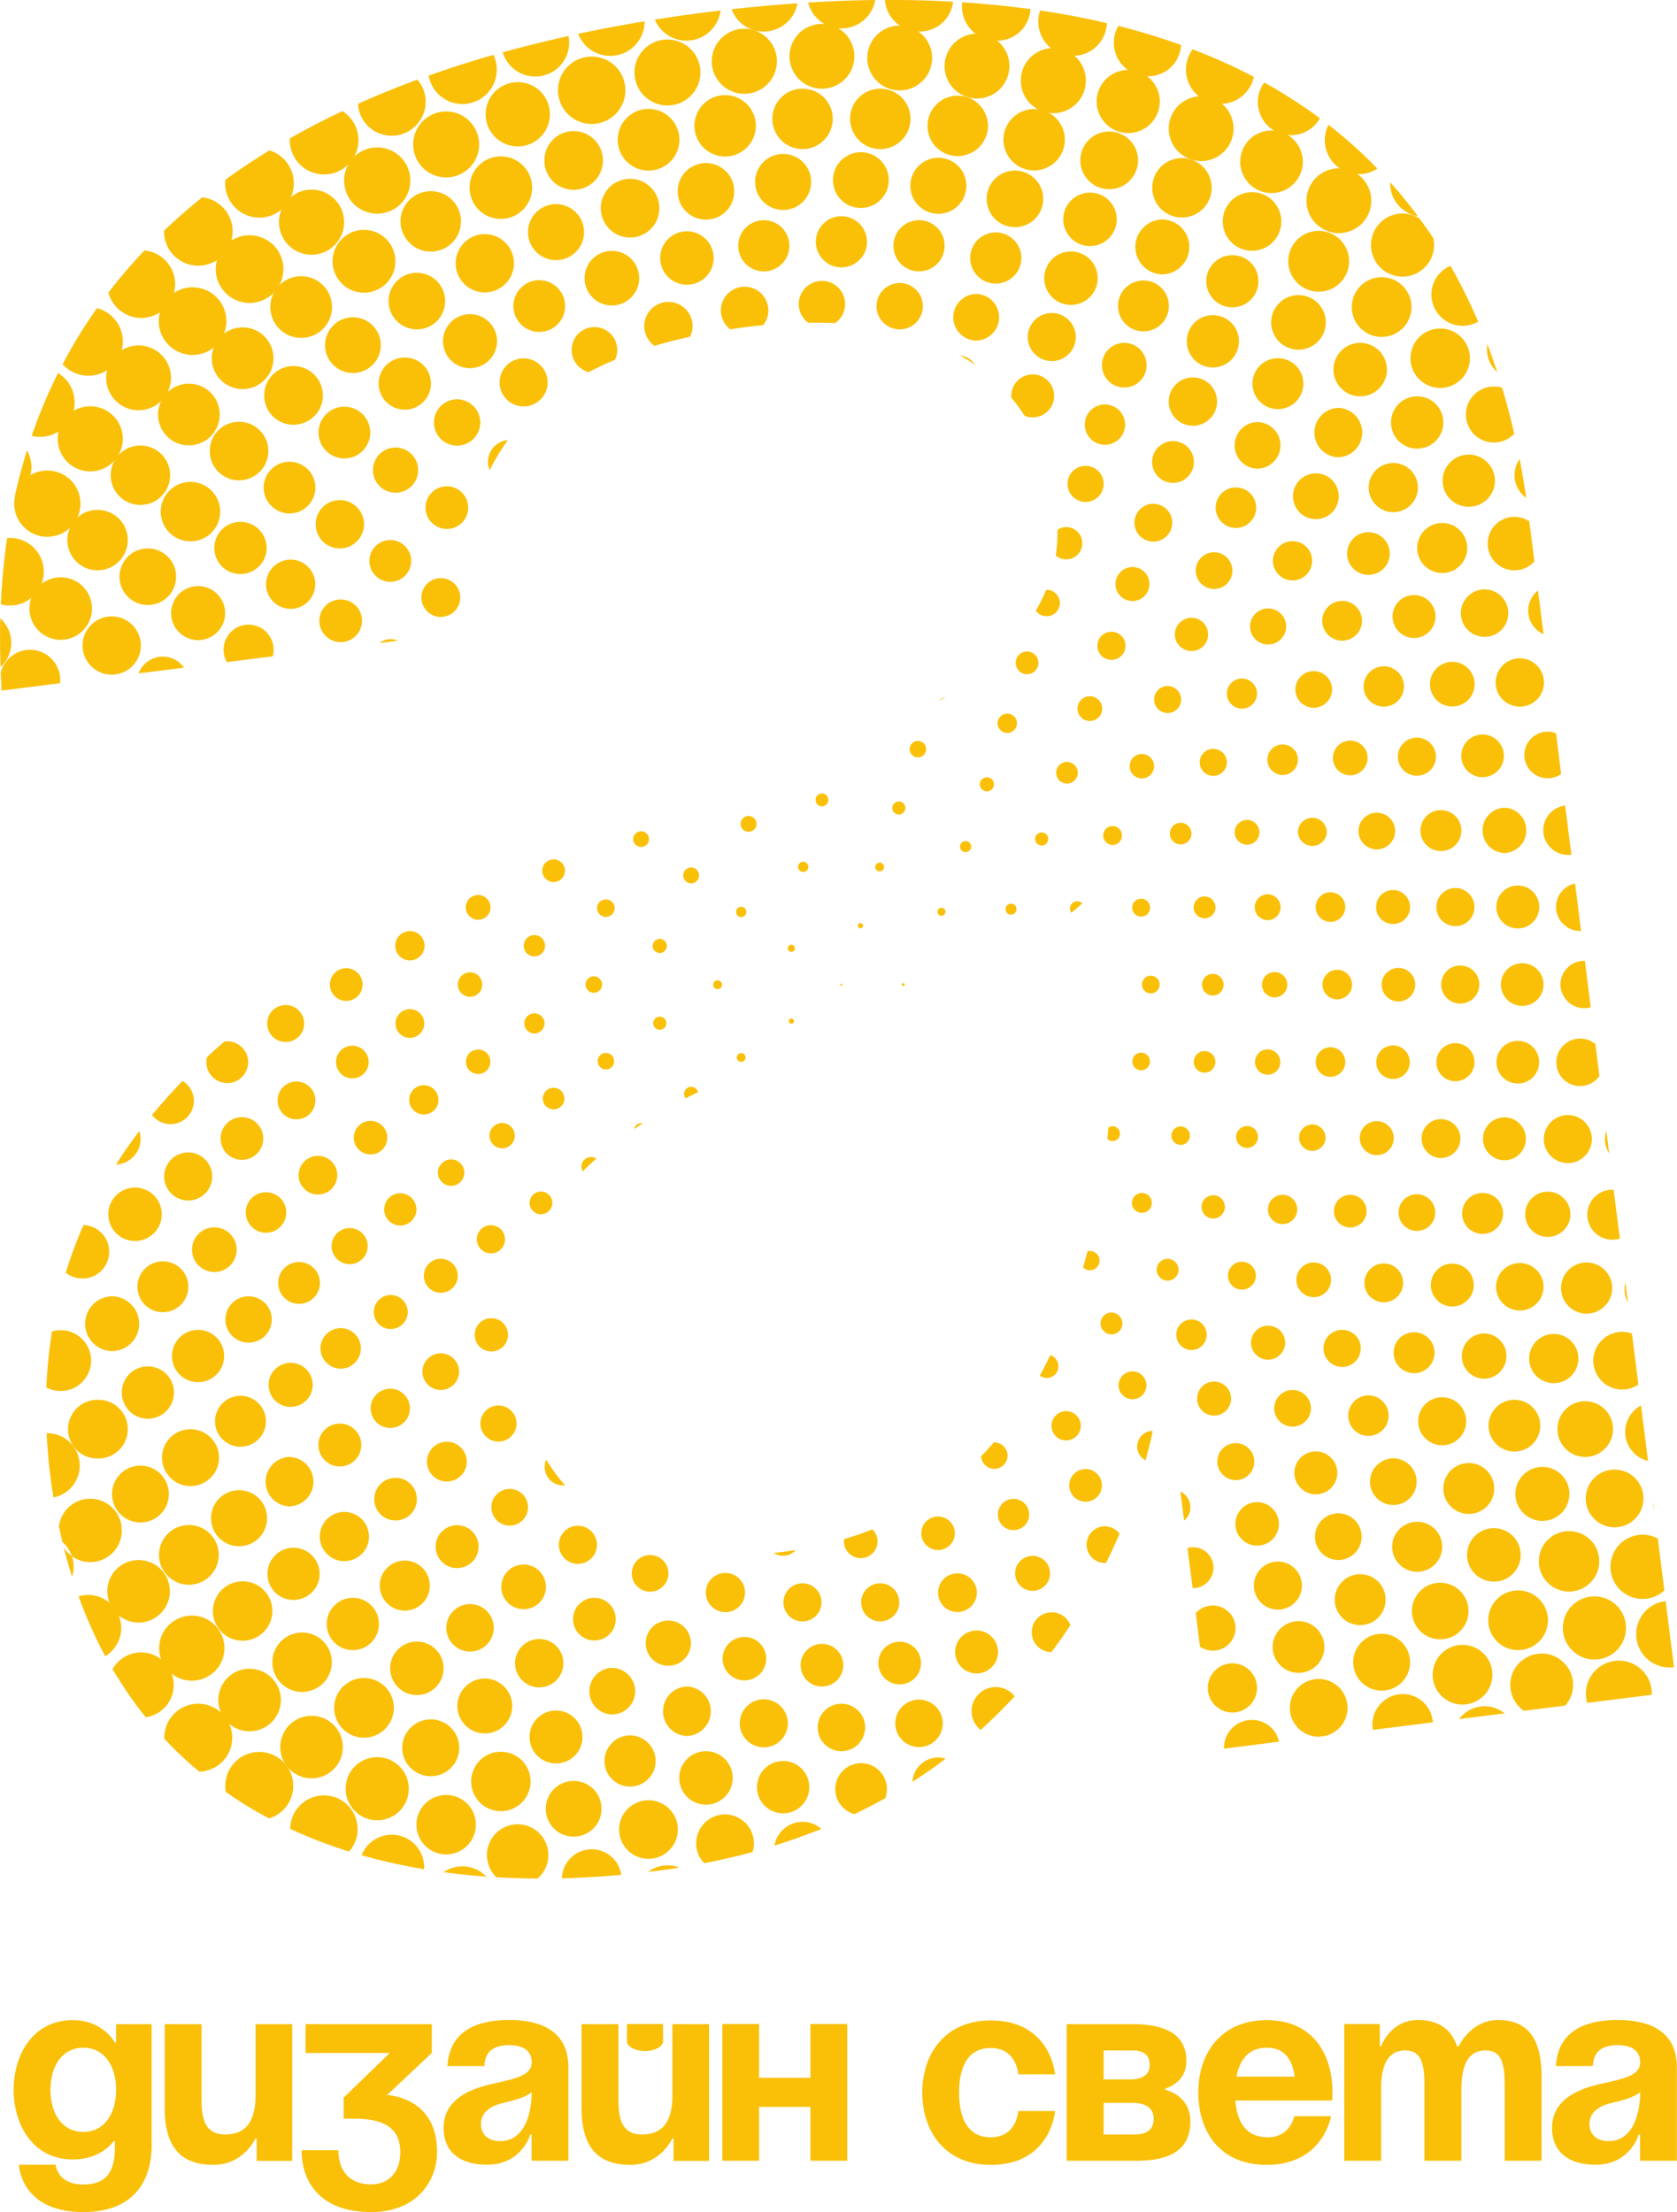 <?xml version="1.0" encoding="UTF-8"?>
<svg xmlns="http://www.w3.org/2000/svg" id="_Слой_2" data-name="Слой 2" viewBox="0 0 117.99 155.61">
  <defs>
    <style>.cls-1{fill:#fac008}</style>
  </defs>
  <g id="_Слой_1-2" data-name="Слой 1">
    <path d="M59.2 69.34s.07-.03.07-.07-.03-.07-.07-.07-.07.03-.07.07.03.07.07.07M63.55 69.36c.05 0 .1-.04.1-.1a.1.1 0 0 0-.2 0c0 .06.04.1.1.1M55.68 72.01c.1 0 .18-.08.18-.18s-.08-.18-.18-.18-.18.08-.18.18.08.18.18.18M55.68 66.96c.14 0 .25-.11.25-.25s-.11-.25-.25-.25-.25.11-.25.25.11.25.25.25M60.54 65.3c.1 0 .18-.08.18-.18s-.08-.18-.18-.18-.18.08-.18.18.08.18.18.18M52.15 74.7c.17 0 .31-.14.31-.31s-.14-.31-.31-.31-.31.14-.31.31.14.31.31.31M50.49 69.58c.17 0 .31-.14.31-.31s-.14-.31-.31-.31-.31.14-.31.31.14.31.31.31M52.15 64.51c.2 0 .36-.16.36-.36s-.16-.36-.36-.36-.36.16-.36.36.16.36.36.36M56.51 61.34c.2 0 .36-.16.36-.36s-.16-.36-.36-.36-.36.16-.36.36.16.36.36.36M61.89 61.3c.17 0 .31-.14.31-.31s-.14-.31-.31-.31-.31.14-.31.31.14.31.31.31M66.24 64.42c.15 0 .28-.12.28-.28s-.12-.28-.28-.28-.28.12-.28.28.12.28.28.28M46.42 72.44c.25 0 .46-.2.46-.46s-.2-.46-.46-.46-.46.21-.46.46.21.46.46.46M46.42 67.04c.27 0 .49-.22.49-.5s-.22-.49-.49-.49-.5.22-.5.49.22.5.5.5M48.63 62.14c.31 0 .55-.25.55-.56s-.25-.56-.55-.56-.56.25-.56.56.25.56.56.56M52.67 58.51c.31 0 .56-.25.56-.55s-.25-.56-.56-.56-.56.25-.56.56.25.55.56.55M57.83 56.72c.25 0 .45-.2.45-.45s-.2-.45-.45-.45-.45.2-.45.45.2.45.45.45M63.24 57.3c.25 0 .46-.2.46-.46s-.2-.46-.46-.46-.46.21-.46.46.2.46.46.46M67.94 59.94c.21 0 .39-.17.39-.38s-.17-.39-.39-.39-.39.17-.39.39.17.38.39.38M71.13 64.34c.21 0 .39-.17.39-.38s-.17-.39-.39-.39-.38.17-.38.39.17.38.38.38M42.63 75.23a.58.58 0 1 0 0-1.16.58.58 0 0 0 0 1.16M41.78 69.84a.58.58 0 1 0 0-1.16.58.58 0 0 0 0 1.16M42.63 64.5c.34 0 .62-.28.62-.62s-.28-.61-.62-.61-.62.27-.62.61.28.62.62.62M45.11 59.58c.31 0 .55-.25.55-.55s-.25-.55-.55-.55-.56.25-.56.55.25.55.56.55M64.58 53.28a.58.58 0 1 0 0-1.16.58.58 0 0 0 0 1.16M69.44 55.67c.27 0 .49-.22.49-.5s-.22-.49-.49-.49-.5.22-.5.49.22.5.5.5M73.29 59.48c.25 0 .46-.2.46-.46s-.21-.46-.46-.46-.46.21-.46.46.2.46.46.46M80.97 69.88c.34 0 .62-.28.62-.62s-.27-.62-.62-.62-.62.27-.62.62.27.62.62.62M80.29 75.29c.34 0 .62-.28.62-.62s-.28-.62-.62-.62-.62.28-.62.62.27.62.62.62M38.95 78.04a.76.76 0 1 0 0-1.52.76.76 0 0 0 0 1.52M37.6 72.7c.39 0 .71-.32.71-.71s-.32-.71-.71-.71-.71.32-.71.71.32.71.71.71M37.6 67.28a.749.749 0 1 0 0-1.5.749.749 0 1 0 0 1.5M38.95 62.05c.44 0 .8-.36.8-.8s-.36-.8-.8-.8-.8.36-.8.8.36.8.8.8M70.87 51.56a.68.68 0 1 0-.001-1.361.68.68 0 0 0 .001 1.361M75.07 55.12a.76.76 0 1 0 0-1.52.76.76 0 0 0 0 1.52M78.28 59.44c.37 0 .66-.3.66-.67a.66.66 0 1 0-1.32 0c0 .36.3.67.66.67M80.29 64.48c.35 0 .63-.28.63-.63s-.28-.63-.63-.63-.63.28-.63.63.28.63.63.63M85.33 70.03a.76.76 0 1 0 0-1.52.76.76 0 0 0 0 1.52M84.75 75.46a.76.76 0 1 0 0-1.52.76.76 0 0 0 0 1.52M83.07 80.54c.36 0 .65-.29.65-.65s-.29-.65-.65-.65-.65.29-.65.65.29.65.65.65M80.34 85.32c.39 0 .7-.31.7-.7s-.31-.7-.7-.7-.7.31-.7.7.31.7.7.7M38.06 85.42c.44 0 .8-.36.8-.8s-.36-.8-.8-.8-.8.36-.8.8.36.8.8.8M35.33 80.78c.5 0 .89-.4.89-.89s-.4-.89-.89-.89-.89.4-.89.89.4.89.89.89M33.64 75.55c.48 0 .86-.38.86-.86s-.38-.86-.86-.86-.86.38-.86.86.38.86.86.86M33.07 70.12c.47 0 .86-.38.86-.86s-.38-.86-.86-.86-.86.39-.86.86.39.86.86.86M33.64 64.7a.87.87 0 1 0-.001-1.741.87.87 0 0 0 .001 1.741M72.26 47.43c.44 0 .8-.36.8-.8s-.36-.8-.8-.8-.8.36-.8.8.36.8.8.8M76.68 50.72a.87.87 0 1 0-.001-1.741.87.87 0 0 0 .001 1.741M80.34 54.76c.47 0 .86-.39.86-.86s-.38-.86-.86-.86-.86.38-.86.86.39.86.86.86M83.07 59.4a.76.76 0 1 0 0-1.52.76.76 0 0 0 0 1.52M84.75 64.6c.43 0 .77-.35.77-.77s-.35-.77-.77-.77-.77.35-.77.77.35.77.77.77M89.68 70.16c.49 0 .89-.4.89-.89s-.4-.89-.89-.89-.89.4-.89.89.4.89.89.89M89.19 75.6c.49 0 .89-.4.89-.89s-.4-.89-.89-.89-.89.4-.89.89.4.89.89.89M87.74 80.75c.43 0 .77-.35.77-.77s-.35-.77-.77-.77-.77.35-.77.77.35.77.77.77M85.36 85.72c.45 0 .82-.37.82-.82s-.37-.82-.82-.82-.82.37-.82.82.37.82.82.82M82.15 90.09c.43 0 .77-.35.77-.77s-.35-.77-.77-.77-.77.35-.77.77.35.77.77.77M78.2 93.87c.43 0 .77-.35.77-.77s-.35-.77-.77-.77-.77.35-.77.77.35.77.77.77M34.54 88.17c.55 0 .99-.44.99-.99s-.44-.99-.99-.99-.99.44-.99.99.44.99.99.99M31.74 83.42c.51 0 .93-.42.93-.93s-.42-.93-.93-.93-.93.42-.93.93.42.93.93.93M29.82 78.4c.57 0 1.03-.46 1.03-1.03s-.46-1.03-1.03-1.03-1.03.46-1.03 1.03.46 1.03 1.03 1.03M28.84 73.01c.56 0 1.01-.45 1.01-1.01s-.45-1.01-1.01-1.01-1.01.45-1.01 1.01.45 1.01 1.01 1.01M28.84 67.56c.57 0 1.03-.46 1.03-1.03s-.46-1.03-1.03-1.03-1.03.46-1.03 1.03.46 1.03 1.03 1.03M78.2 46.42c.55 0 .99-.44.99-.99s-.44-.99-.99-.99-.99.44-.99.99.44.99.99.99M82.15 50.16a.95.95 0 1 0 0-1.9.95.95 0 0 0 0 1.9M85.36 54.58c.53 0 .96-.43.96-.95s-.43-.95-.96-.95a.95.95 0 1 0 0 1.9M87.74 59.42a.87.87 0 1 0-.001-1.741.87.87 0 0 0 .001 1.741M89.19 64.73c.5 0 .91-.41.91-.91s-.41-.91-.91-.91-.91.41-.91.91.41.91.91.91M94.04 70.3a1.04 1.04 0 1 0 .002-2.078 1.04 1.04 0 0 0-.002 2.078M93.61 75.75a1.04 1.04 0 1 0 0-2.08c-.58 0-1.04.46-1.04 1.04s.46 1.04 1.04 1.04M92.33 80.96c.51 0 .93-.42.93-.93s-.42-.93-.93-.93-.93.42-.93.93.42.93.93.93M90.24 86.11c.57 0 1.03-.46 1.03-1.03s-.46-1.03-1.03-1.03-1.03.46-1.03 1.03.46 1.03 1.03 1.03M87.38 90.72c.54 0 .98-.44.98-.98s-.44-.98-.98-.98-.98.44-.98.98.44.98.98.98M83.83 94.97c.59 0 1.07-.48 1.07-1.08s-.48-1.07-1.07-1.07-1.07.48-1.07 1.07.48 1.08 1.07 1.08M79.68 98.43c.54 0 .98-.44.98-.98s-.44-.98-.98-.98-.98.44-.98.98.44.98.98.98M75.01 101.33c.56 0 1.03-.46 1.03-1.03s-.46-1.03-1.03-1.03-1.03.46-1.03 1.03.46 1.03 1.03 1.03M34.57 95.07c.65 0 1.17-.52 1.17-1.17s-.52-1.17-1.17-1.17-1.17.52-1.17 1.17.52 1.17 1.17 1.17M31.01 90.94c.66 0 1.2-.53 1.2-1.19s-.54-1.2-1.2-1.2-1.19.54-1.19 1.2.53 1.19 1.19 1.19M28.16 86.21c.63 0 1.14-.51 1.14-1.13s-.51-1.14-1.14-1.14-1.13.51-1.13 1.14.51 1.13 1.13 1.13M26.07 81.21c.65 0 1.18-.53 1.18-1.18s-.53-1.18-1.18-1.18-1.18.53-1.18 1.18.53 1.18 1.18 1.18M24.79 75.86a1.15 1.15 0 1 0 0-2.3 1.15 1.15 0 0 0 0 2.3M24.36 70.41a1.15 1.15 0 1 0 0-2.3 1.15 1.15 0 0 0 0 2.3M79.68 42.28c.66 0 1.19-.54 1.19-1.2s-.53-1.19-1.19-1.19a1.195 1.195 0 1 0 0 2.39M83.83 45.8c.65 0 1.17-.52 1.17-1.17s-.52-1.17-1.17-1.17-1.17.53-1.17 1.17.53 1.17 1.17 1.17M87.38 49.85c.59 0 1.06-.48 1.06-1.06s-.48-1.06-1.06-1.06-1.06.48-1.06 1.06.48 1.06 1.06 1.06M90.24 54.52c.59 0 1.08-.48 1.08-1.08s-.48-1.07-1.08-1.07-1.07.48-1.07 1.07.48 1.08 1.07 1.08M92.33 59.51c.56 0 1.02-.45 1.02-1.01a1.016 1.016 0 0 0-2.03 0c0 .56.46 1.01 1.01 1.01M93.61 64.85a1.04 1.04 0 1 0 .002-2.082 1.04 1.04 0 0 0-.002 2.082M98.39 70.45c.65 0 1.18-.53 1.18-1.18s-.53-1.18-1.18-1.18-1.18.53-1.18 1.18.53 1.18 1.18 1.18M98.01 75.9c.65 0 1.18-.53 1.18-1.18s-.53-1.18-1.18-1.18-1.18.53-1.18 1.18.53 1.18 1.18 1.18M96.87 81.26c.66 0 1.19-.54 1.19-1.2s-.53-1.19-1.19-1.19-1.2.53-1.2 1.19.54 1.2 1.2 1.2M95 86.35a1.15 1.15 0 1 0 0-2.3 1.15 1.15 0 0 0 0 2.3M92.43 91.25c.67 0 1.22-.55 1.22-1.22s-.55-1.22-1.22-1.22-1.22.55-1.22 1.22.54 1.22 1.22 1.22M89.22 95.65c.66 0 1.2-.54 1.2-1.2s-.53-1.19-1.2-1.19-1.2.53-1.2 1.19.53 1.2 1.2 1.2M85.42 99.58a1.195 1.195 0 1 0 0-2.39c-.67 0-1.19.53-1.19 1.2s.53 1.19 1.19 1.19M76.38 105.64a1.15 1.15 0 1 0 0-2.3 1.15 1.15 0 0 0 0 2.3M71.31 107.64c.61 0 1.1-.49 1.1-1.1s-.49-1.1-1.1-1.1-1.1.49-1.1 1.1.49 1.1 1.1 1.1M66 109.04c.65 0 1.18-.53 1.18-1.18s-.53-1.18-1.18-1.18-1.18.53-1.18 1.18.53 1.18 1.18 1.18M35.07 101.41c.7 0 1.27-.57 1.27-1.27s-.57-1.27-1.27-1.27-1.27.57-1.27 1.27.57 1.27 1.27 1.27M31.01 97.78c.71 0 1.29-.58 1.29-1.29s-.58-1.29-1.29-1.29-1.29.58-1.29 1.29.58 1.29 1.29 1.29M27.49 93.49c.66 0 1.2-.53 1.2-1.19s-.54-1.2-1.2-1.2-1.19.54-1.19 1.2.53 1.19 1.19 1.19M24.6 88.93c.7 0 1.27-.57 1.27-1.27s-.57-1.27-1.27-1.27-1.27.57-1.27 1.27.57 1.27 1.27 1.27M22.37 84.03c.75 0 1.36-.61 1.36-1.36s-.61-1.36-1.36-1.36-1.36.61-1.36 1.36.61 1.36 1.36 1.36M20.86 78.74a1.33 1.33 0 1 0-1.33-1.33c0 .74.59 1.33 1.33 1.33M20.1 73.3c.72 0 1.3-.58 1.3-1.3s-.58-1.3-1.3-1.3-1.3.58-1.3 1.3.58 1.3 1.3 1.3M31.01 43.4c.76 0 1.37-.61 1.37-1.37s-.61-1.36-1.37-1.36-1.36.61-1.36 1.36.61 1.37 1.36 1.37M76.38 35.31c.7 0 1.27-.57 1.27-1.27s-.57-1.27-1.27-1.27-1.27.57-1.27 1.27.57 1.27 1.27 1.27M81.11 38.1a1.33 1.33 0 1 0 .001-2.659 1.33 1.33 0 0 0-.001 2.659M85.42 41.43c.72 0 1.29-.58 1.29-1.29s-.58-1.29-1.29-1.29-1.29.58-1.29 1.29.58 1.29 1.29 1.29M89.22 45.34c.7 0 1.27-.57 1.27-1.27s-.57-1.27-1.27-1.27-1.27.57-1.27 1.27.57 1.27 1.27 1.27M92.43 49.79c.71 0 1.29-.58 1.29-1.29s-.58-1.29-1.29-1.29-1.29.58-1.29 1.29.58 1.29 1.29 1.29M95 54.54c.67 0 1.22-.55 1.22-1.22S95.68 52.1 95 52.1s-1.22.55-1.22 1.22.55 1.22 1.22 1.22M96.87 59.75c.71 0 1.29-.58 1.29-1.29s-.58-1.29-1.29-1.29-1.29.58-1.29 1.29.58 1.29 1.29 1.29M98.01 65c.66 0 1.2-.53 1.2-1.19s-.54-1.2-1.2-1.2-1.19.53-1.19 1.2.53 1.19 1.19 1.19M102.74 70.6a1.34 1.34 0 1 0 0-2.68 1.34 1.34 0 0 0 0 2.68M102.4 76.06a1.34 1.34 0 1 0 0-2.68 1.34 1.34 0 0 0 0 2.68M101.38 81.46c.75 0 1.37-.61 1.37-1.37s-.61-1.36-1.37-1.36-1.36.61-1.36 1.36.61 1.37 1.36 1.37M99.69 86.59c.72 0 1.29-.58 1.29-1.29s-.58-1.29-1.29-1.29-1.29.58-1.29 1.29.58 1.29 1.29 1.29M97.36 91.61c.75 0 1.36-.61 1.36-1.36s-.61-1.37-1.36-1.37-1.36.61-1.36 1.37.61 1.36 1.36 1.36M94.43 96.16c.72 0 1.31-.58 1.31-1.31s-.59-1.3-1.31-1.3-1.31.58-1.31 1.3.59 1.31 1.31 1.31M90.94 100.36c.71 0 1.29-.58 1.29-1.29s-.58-1.29-1.29-1.29-1.29.58-1.29 1.29.58 1.29 1.29 1.29M86.95 104.12a1.3 1.3 0 1 0 0-2.6c-.73 0-1.3.58-1.3 1.3s.59 1.3 1.3 1.3M72.65 111.91a1.23 1.23 0 1 0 0-2.46 1.23 1.23 0 1 0 0 2.46M67.36 113.4c.75 0 1.37-.61 1.37-1.36s-.61-1.36-1.37-1.36-1.36.61-1.36 1.36.61 1.36 1.36 1.36M61.93 114.06a1.34 1.34 0 1 0 0-2.68 1.34 1.34 0 0 0 0 2.68M56.46 114.06a1.34 1.34 0 1 0 0-2.68 1.34 1.34 0 0 0 0 2.68M51.04 113.41c.76 0 1.38-.62 1.38-1.38s-.62-1.38-1.38-1.38-1.38.62-1.38 1.38.62 1.38 1.38 1.38M45.74 111.97c.71 0 1.29-.58 1.29-1.29s-.58-1.29-1.29-1.29-1.29.58-1.29 1.29.58 1.29 1.29 1.29M40.66 110.01a1.34 1.34 0 1 0 0-2.68 1.34 1.34 0 0 0 0 2.68M35.86 107.32c.71 0 1.29-.58 1.29-1.29s-.58-1.29-1.29-1.29-1.29.58-1.29 1.29.58 1.29 1.29 1.29M31.44 104.22c.77 0 1.4-.63 1.4-1.4s-.63-1.4-1.4-1.4-1.4.63-1.4 1.4.63 1.4 1.4 1.4M27.46 100.45c.76 0 1.38-.62 1.38-1.38s-.62-1.38-1.38-1.38-1.38.61-1.38 1.38.62 1.38 1.38 1.38M23.97 96.28c.79 0 1.42-.64 1.42-1.43a1.419 1.419 0 1 0-2.84 0c0 .78.64 1.43 1.42 1.43M21.04 91.72c.81 0 1.47-.66 1.47-1.47s-.66-1.47-1.47-1.47-1.47.66-1.47 1.47.66 1.47 1.47 1.47M18.71 86.72c.79 0 1.43-.64 1.43-1.43s-.64-1.42-1.43-1.42-1.42.64-1.42 1.42.64 1.43 1.42 1.43M17.02 81.59c.83 0 1.5-.67 1.5-1.5s-.67-1.5-1.5-1.5-1.5.67-1.5 1.5.67 1.5 1.5 1.5M23.97 45.17c.83 0 1.5-.67 1.5-1.5s-.67-1.5-1.5-1.5-1.5.67-1.5 1.5.67 1.5 1.5 1.5M27.46 40.93c.81 0 1.47-.66 1.47-1.47s-.66-1.47-1.47-1.47-1.47.66-1.47 1.47.66 1.47 1.47 1.47M31.44 37.21c.83 0 1.5-.67 1.5-1.5s-.67-1.5-1.5-1.5-1.5.67-1.5 1.5.67 1.5 1.5 1.5M77.74 31.29a1.419 1.419 0 1 0 .002-2.838 1.419 1.419 0 0 0-.002 2.838M82.53 33.97c.81 0 1.47-.66 1.47-1.47s-.66-1.47-1.47-1.47-1.47.66-1.47 1.47.66 1.47 1.47 1.47M86.95 37.14c.79 0 1.43-.64 1.43-1.43s-.64-1.42-1.43-1.42-1.42.64-1.42 1.42.64 1.43 1.42 1.43M90.94 40.83c.76 0 1.38-.61 1.38-1.38s-.62-1.38-1.38-1.38-1.38.62-1.38 1.38.62 1.38 1.38 1.38M94.43 45.07c.77 0 1.4-.63 1.4-1.4s-.63-1.4-1.4-1.4-1.4.63-1.4 1.4.63 1.4 1.4 1.4M97.36 49.71a1.419 1.419 0 1 0 .002-2.838 1.419 1.419 0 0 0-.002 2.838M99.69 54.57a1.34 1.34 0 1 0 0-2.68 1.34 1.34 0 0 0 0 2.68M101.38 59.87a1.44 1.44 0 1 0 0-2.88 1.44 1.44 0 0 0 0 2.88M102.4 65.15a1.34 1.34 0 1 0 0-2.68 1.34 1.34 0 0 0 0 2.68M107.1 70.76c.83 0 1.5-.67 1.5-1.5s-.67-1.5-1.5-1.5-1.5.67-1.5 1.5.67 1.5 1.5 1.5M106.79 76.22c.83 0 1.5-.67 1.5-1.5s-.67-1.5-1.5-1.5-1.5.67-1.5 1.5.67 1.5 1.5 1.5M105.85 81.62c.83 0 1.51-.68 1.51-1.51s-.68-1.51-1.51-1.51-1.51.68-1.51 1.51.68 1.51 1.51 1.51M104.31 86.8a1.44 1.44 0 1 0 0-2.88 1.44 1.44 0 0 0 0 2.88M102.18 91.91c.83 0 1.51-.68 1.51-1.51s-.67-1.51-1.51-1.51-1.51.68-1.51 1.51.68 1.51 1.51 1.51M99.49 96.6a1.44 1.44 0 1 0 0-2.88 1.44 1.44 0 0 0 0 2.88M96.28 101.01c.79 0 1.42-.64 1.42-1.42s-.64-1.43-1.42-1.43-1.42.64-1.42 1.43.64 1.42 1.42 1.42M92.58 105.12c.83 0 1.51-.68 1.51-1.51s-.68-1.51-1.51-1.51-1.51.68-1.51 1.51.68 1.51 1.51 1.51M88.45 108.73c.85 0 1.53-.69 1.53-1.53s-.69-1.53-1.53-1.53-1.53.69-1.53 1.53.69 1.53 1.53 1.53M68.71 117.72c.83 0 1.51-.68 1.51-1.51s-.68-1.51-1.51-1.51-1.51.68-1.51 1.51.68 1.51 1.51 1.51M63.3 118.49c.83 0 1.5-.67 1.5-1.5s-.67-1.5-1.5-1.5-1.5.67-1.5 1.5.67 1.5 1.5 1.5M57.83 118.64c.83 0 1.5-.67 1.5-1.5s-.67-1.5-1.5-1.5-1.5.67-1.5 1.5.67 1.5 1.5 1.5M52.38 118.21c.85 0 1.53-.69 1.53-1.53s-.69-1.53-1.53-1.53-1.54.69-1.54 1.53.69 1.53 1.54 1.53M47.02 117.18c.88 0 1.59-.71 1.59-1.59S47.9 114 47.02 114s-1.59.71-1.59 1.59.71 1.59 1.59 1.59M41.82 115.4c.83 0 1.5-.67 1.5-1.5s-.67-1.5-1.5-1.5-1.5.67-1.5 1.5.67 1.5 1.5 1.5M36.84 113.2c.87 0 1.57-.7 1.57-1.57s-.7-1.57-1.57-1.57-1.57.7-1.57 1.57.7 1.57 1.57 1.57M32.16 110.31c.83 0 1.51-.67 1.51-1.51s-.68-1.51-1.51-1.51-1.51.68-1.51 1.51.68 1.51 1.51 1.51M27.83 106.96c.83 0 1.5-.67 1.5-1.5s-.67-1.5-1.5-1.5-1.5.67-1.5 1.5.67 1.5 1.5 1.5M23.91 103.16c.83 0 1.51-.68 1.51-1.51s-.68-1.51-1.51-1.51-1.51.68-1.51 1.51.68 1.51 1.51 1.51M20.45 98.97c.85 0 1.55-.69 1.55-1.55s-.69-1.55-1.55-1.55-1.55.69-1.55 1.55.69 1.55 1.55 1.55M17.49 94.45a1.63 1.63 0 1 0 0-3.26 1.63 1.63 0 0 0 0 3.26M15.08 89.48c.87 0 1.57-.7 1.57-1.57s-.7-1.57-1.57-1.57-1.57.7-1.57 1.57.7 1.57 1.57 1.57M13.24 84.45c.93 0 1.69-.76 1.69-1.69s-.76-1.69-1.69-1.69-1.69.76-1.69 1.69.76 1.69 1.69 1.69M20.45 42.83a1.73 1.73 0 1 0-.001-3.461 1.73 1.73 0 0 0 .001 3.461M23.91 38.58c.94 0 1.7-.76 1.7-1.7s-.76-1.7-1.7-1.7-1.7.76-1.7 1.7.76 1.7 1.7 1.7M27.83 34.66c.88 0 1.59-.71 1.59-1.59s-.72-1.59-1.59-1.59-1.59.71-1.59 1.59.71 1.59 1.59 1.59M32.16 31.35a1.63 1.63 0 1 0 0-3.26 1.63 1.63 0 0 0 0 3.26M36.84 28.59c.93 0 1.69-.76 1.69-1.69s-.76-1.69-1.69-1.69-1.69.76-1.69 1.69.76 1.69 1.69 1.69M63.3 23.17a1.63 1.63 0 1 0 0-3.26 1.63 1.63 0 0 0 0 3.26M68.71 23.96a1.641 1.641 0 0 0 0-3.28c-.91 0-1.64.74-1.64 1.64s.74 1.64 1.64 1.64M74 25.4c.93 0 1.69-.76 1.69-1.69s-.76-1.69-1.69-1.69-1.69.76-1.69 1.69.76 1.69 1.69 1.69M79.1 27.26c.87 0 1.57-.7 1.57-1.57s-.7-1.57-1.57-1.57-1.57.7-1.57 1.57.7 1.57 1.57 1.57M83.93 29.95c.94 0 1.7-.76 1.7-1.7s-.76-1.7-1.7-1.7-1.7.76-1.7 1.7.76 1.7 1.7 1.7M88.45 32.97c.91 0 1.64-.74 1.64-1.64s-.74-1.64-1.64-1.64a1.641 1.641 0 0 0 0 3.28M92.58 36.52a1.609 1.609 0 1 0 0-3.22 1.609 1.609 0 1 0 0 3.22M96.28 40.44c.83 0 1.5-.67 1.5-1.5s-.67-1.5-1.5-1.5-1.5.67-1.5 1.5.67 1.5 1.5 1.5M99.49 44.88c.83 0 1.51-.68 1.51-1.51s-.67-1.51-1.51-1.51-1.51.68-1.51 1.51.68 1.51 1.51 1.51M102.18 49.7c.87 0 1.57-.7 1.57-1.57s-.7-1.57-1.57-1.57-1.57.7-1.57 1.57.7 1.57 1.57 1.57M104.31 54.67c.83 0 1.5-.67 1.5-1.5s-.67-1.5-1.5-1.5-1.5.67-1.5 1.5.67 1.5 1.5 1.5M105.85 60.01a1.596 1.596 0 0 0 0-3.19 1.596 1.596 0 0 0 0 3.19M106.79 65.31c.83 0 1.51-.68 1.51-1.51s-.68-1.51-1.51-1.51-1.51.68-1.51 1.51.67 1.51 1.51 1.51M110.31 81.82c.93 0 1.69-.76 1.69-1.69s-.76-1.69-1.69-1.69-1.69.76-1.69 1.69.76 1.69 1.69 1.69M108.9 87.01c.88 0 1.59-.72 1.59-1.59s-.71-1.59-1.59-1.59-1.59.71-1.59 1.59.71 1.59 1.59 1.59M106.93 92.19c.92 0 1.67-.75 1.67-1.67s-.75-1.67-1.67-1.67-1.67.75-1.67 1.67.75 1.67 1.67 1.67M104.45 96.99a1.596 1.596 0 0 0 0-3.19c-.88 0-1.6.71-1.6 1.6s.71 1.59 1.6 1.59M101.47 101.67c.93 0 1.69-.76 1.69-1.69s-.76-1.69-1.69-1.69-1.69.76-1.69 1.69.76 1.69 1.69 1.69M98.03 105.87c.91 0 1.64-.74 1.64-1.64s-.74-1.64-1.64-1.64-1.64.74-1.64 1.64.73 1.64 1.64 1.64M94.16 109.74a1.641 1.641 0 1 0-1.64-1.64c0 .91.74 1.64 1.64 1.64M89.91 113.23c.93 0 1.69-.76 1.69-1.69s-.76-1.69-1.69-1.69-1.69.76-1.69 1.69.76 1.69 1.69 1.69M64.66 122.9c.92 0 1.67-.75 1.67-1.67s-.75-1.67-1.67-1.67-1.67.75-1.67 1.67.75 1.67 1.67 1.67M59.2 123.19c.92 0 1.67-.75 1.67-1.67s-.75-1.67-1.67-1.67-1.67.75-1.67 1.67.75 1.67 1.67 1.67M53.74 122.92c.93 0 1.69-.76 1.69-1.69s-.76-1.69-1.69-1.69-1.69.76-1.69 1.69.76 1.69 1.69 1.69M48.33 122.12a1.741 1.741 0 0 0 0-3.48 1.741 1.741 0 0 0 0 3.48M43.05 120.61c.91 0 1.64-.74 1.64-1.64s-.74-1.64-1.64-1.64a1.641 1.641 0 0 0 0 3.28M37.94 118.7c.94 0 1.7-.76 1.7-1.7s-.76-1.7-1.7-1.7-1.7.76-1.7 1.7.76 1.7 1.7 1.7M33.07 116.18c.92 0 1.67-.75 1.67-1.67s-.75-1.67-1.67-1.67-1.67.75-1.67 1.67.75 1.67 1.67 1.67M28.48 113.3c.97 0 1.76-.79 1.76-1.76s-.79-1.76-1.76-1.76-1.76.79-1.76 1.76.79 1.76 1.76 1.76M24.23 109.82a1.73 1.73 0 1 0-.001-3.461 1.73 1.73 0 0 0 .001 3.461M20.37 105.97a1.741 1.741 0 0 0 0-3.48 1.741 1.741 0 0 0 0 3.48M16.92 101.77c.99 0 1.79-.8 1.79-1.79s-.8-1.79-1.79-1.79-1.79.8-1.79 1.79.8 1.79 1.79 1.79M13.94 97.23c1.01 0 1.83-.82 1.83-1.84s-.82-1.84-1.83-1.84-1.84.82-1.84 1.84.82 1.84 1.84 1.84M11.46 92.31c.99 0 1.79-.8 1.79-1.79s-.8-1.79-1.79-1.79-1.79.8-1.79 1.79.8 1.79 1.79 1.79M9.5 87.3c1.04 0 1.88-.84 1.88-1.88s-.84-1.88-1.88-1.88-1.88.84-1.88 1.88.84 1.88 1.88 1.88M13.94 45.03a1.9 1.9 0 1 0 0-3.8 1.9 1.9 0 1 0 0 3.8M16.92 40.38c1.01 0 1.84-.82 1.84-1.83s-.82-1.84-1.84-1.84-1.84.82-1.84 1.84.82 1.83 1.84 1.83M20.37 36.12c1.01 0 1.82-.82 1.82-1.82s-.82-1.82-1.82-1.82-1.82.82-1.82 1.82.82 1.82 1.82 1.82M24.23 32.25c1.01 0 1.82-.82 1.82-1.82s-.82-1.82-1.82-1.82-1.82.82-1.82 1.82.82 1.82 1.82 1.82M28.48 28.82c1.01 0 1.84-.82 1.84-1.84s-.82-1.83-1.84-1.83-1.84.82-1.84 1.83.82 1.84 1.84 1.84M33.07 25.9a1.9 1.9 0 1 0 0-3.8 1.9 1.9 0 1 0 0 3.8M37.94 23.35c1.01 0 1.82-.82 1.82-1.82s-.82-1.82-1.82-1.82-1.82.82-1.82 1.82.82 1.82 1.82 1.82M43.05 21.49a1.92 1.92 0 1 0-.001-3.841 1.92 1.92 0 0 0 .001 3.841M48.33 20.03c1.04 0 1.88-.84 1.88-1.88s-.84-1.88-1.88-1.88-1.88.84-1.88 1.88.84 1.88 1.88 1.88M53.74 19.09a1.799 1.799 0 1 0 0-3.6 1.799 1.799 0 1 0 0 3.6M59.2 18.81c.99 0 1.8-.81 1.8-1.8s-.81-1.8-1.8-1.8-1.8.81-1.8 1.8.81 1.8 1.8 1.8M64.66 19.09a1.799 1.799 0 1 0 0-3.6 1.799 1.799 0 1 0 0 3.6M70.06 19.95c.99 0 1.8-.81 1.8-1.8s-.81-1.8-1.8-1.8-1.8.81-1.8 1.8.81 1.8 1.8 1.8M75.35 21.45c1.04 0 1.88-.84 1.88-1.88s-.84-1.88-1.88-1.88-1.88.84-1.88 1.88.84 1.88 1.88 1.88M80.45 23.31c.99 0 1.79-.8 1.79-1.79s-.8-1.79-1.79-1.79-1.79.8-1.79 1.79.8 1.79 1.79 1.79M85.33 25.85c1.01 0 1.84-.82 1.84-1.84s-.82-1.84-1.84-1.84-1.83.82-1.83 1.84.82 1.84 1.83 1.84M89.91 28.78c.99 0 1.79-.8 1.79-1.79s-.8-1.79-1.79-1.79-1.79.8-1.79 1.79.8 1.79 1.79 1.79M94.16 32.17a1.741 1.741 0 0 0 0-3.48 1.741 1.741 0 0 0 0 3.48M98.03 36.03a1.73 1.73 0 1 0-.001-3.461 1.73 1.73 0 0 0 .001 3.461M101.47 40.31c.98 0 1.76-.79 1.76-1.76s-.79-1.76-1.76-1.76-1.76.79-1.76 1.76.79 1.76 1.76 1.76M104.45 44.8a1.67 1.67 0 0 0 0-3.34c-.91 0-1.67.75-1.67 1.67s.75 1.67 1.67 1.67M106.93 49.71c.94 0 1.7-.76 1.7-1.7s-.76-1.7-1.7-1.7-1.7.76-1.7 1.7.76 1.7 1.7 1.7M111.63 92.41c.99 0 1.8-.81 1.8-1.8s-.81-1.8-1.8-1.8a1.799 1.799 0 1 0 0 3.6M109.32 97.3a1.73 1.73 0 1 0-.001-3.461 1.73 1.73 0 0 0 .001 3.461M106.55 102.11c1.01 0 1.82-.82 1.82-1.82s-.82-1.82-1.82-1.82-1.82.82-1.82 1.82.82 1.82 1.82 1.82M103.34 106.5c.99 0 1.79-.8 1.79-1.79s-.8-1.79-1.79-1.79-1.79.8-1.79 1.79.8 1.79 1.79 1.79M99.71 110.57c.97 0 1.76-.79 1.76-1.76s-.79-1.76-1.76-1.76-1.76.79-1.76 1.76.79 1.76 1.76 1.76M95.7 114.32c.99 0 1.79-.8 1.79-1.79s-.8-1.79-1.79-1.79-1.79.8-1.79 1.79.8 1.79 1.79 1.79M91.36 117.68c1.01 0 1.82-.82 1.82-1.82s-.82-1.82-1.82-1.82-1.82.82-1.82 1.82.82 1.82 1.82 1.82M86.71 120.47a1.73 1.73 0 1 0-.001-3.461 1.73 1.73 0 0 0 .001 3.461M55.1 127.56c1.01 0 1.84-.82 1.84-1.84s-.82-1.84-1.84-1.84-1.84.82-1.84 1.84.82 1.84 1.84 1.84M49.67 126.95c1.04 0 1.88-.84 1.88-1.88s-.84-1.88-1.88-1.88-1.88.84-1.88 1.88.84 1.88 1.88 1.88M44.33 125.68c.99 0 1.8-.81 1.8-1.8s-.81-1.8-1.8-1.8-1.8.81-1.8 1.8.81 1.8 1.8 1.8M39.12 124.05c1.03 0 1.86-.83 1.86-1.86s-.83-1.86-1.86-1.86-1.86.83-1.86 1.86.83 1.86 1.86 1.86M34.11 121.94c1.07 0 1.93-.87 1.93-1.93s-.87-1.93-1.93-1.93-1.93.87-1.93 1.93.87 1.93 1.93 1.93M29.33 119.24c1.04 0 1.88-.84 1.88-1.88s-.84-1.88-1.88-1.88-1.88.84-1.88 1.88.84 1.88 1.88 1.88M24.83 116.08c1.01 0 1.83-.82 1.83-1.84s-.82-1.84-1.83-1.84-1.84.82-1.84 1.84.82 1.84 1.84 1.84M20.65 112.55c1.01 0 1.84-.82 1.84-1.83s-.82-1.84-1.84-1.84-1.83.82-1.83 1.84.82 1.83 1.83 1.83M16.82 108.77c1.09 0 1.97-.88 1.97-1.97s-.88-1.97-1.97-1.97-1.97.88-1.97 1.97.88 1.97 1.97 1.97M13.4 104.54c1.11 0 2.01-.9 2.01-2s-.9-2-2.01-2-2 .9-2 2 .9 2 2 2M10.4 99.8c1.01 0 1.84-.82 1.84-1.84s-.82-1.84-1.84-1.84-1.83.82-1.83 1.84.82 1.84 1.83 1.84M7.86 95.05c1.07 0 1.93-.87 1.93-1.93s-.87-1.93-1.93-1.93a1.931 1.931 0 0 0 0 3.86M7.86 47.46c1.13 0 2.05-.92 2.05-2.05s-.92-2.05-2.05-2.05-2.05.92-2.05 2.05.92 2.05 2.05 2.05M10.4 42.56c1.1 0 1.99-.89 1.99-1.99s-.89-1.99-1.99-1.99-1.99.89-1.99 1.99.89 1.99 1.99 1.99M13.4 38.08c1.16 0 2.09-.93 2.09-2.09a2.09 2.09 0 1 0-4.18 0c0 1.15.93 2.09 2.09 2.09M16.82 33.79a2.06 2.06 0 1 0 0-4.12c-1.15 0-2.06.92-2.06 2.06s.92 2.06 2.06 2.06M20.65 29.88c1.14 0 2.07-.93 2.07-2.06s-.93-2.07-2.07-2.07-2.06.92-2.06 2.07.92 2.06 2.06 2.06M24.83 26.24c1.08 0 1.96-.87 1.96-1.96s-.88-1.96-1.96-1.96-1.96.88-1.96 1.96.87 1.96 1.96 1.96M29.33 23.17c1.1 0 1.99-.89 1.99-1.99s-.89-1.99-1.99-1.99-1.99.89-1.99 1.99.89 1.99 1.99 1.99M34.11 20.57c1.13 0 2.05-.92 2.05-2.05s-.92-2.05-2.05-2.05-2.05.92-2.05 2.05.92 2.05 2.05 2.05M39.12 18.3c1.09 0 1.97-.88 1.97-1.97s-.88-1.97-1.97-1.97-1.97.88-1.97 1.97.88 1.97 1.97 1.97M44.33 16.71c1.14 0 2.06-.92 2.06-2.07a2.06 2.06 0 1 0-4.12 0c0 1.14.92 2.07 2.06 2.07M49.67 15.45c1.1 0 1.99-.89 1.99-1.99s-.89-1.99-1.99-1.99-1.99.89-1.99 1.99.89 1.99 1.99 1.99M55.1 14.77c1.09 0 1.97-.88 1.97-1.97s-.88-1.97-1.97-1.97-1.97.88-1.97 1.97.88 1.97 1.97 1.97M60.57 14.63c1.08 0 1.96-.88 1.96-1.96s-.88-1.96-1.96-1.96-1.96.87-1.96 1.96.87 1.96 1.96 1.96M66.02 15.04c1.09 0 1.97-.88 1.97-1.97s-.88-1.97-1.97-1.97-1.97.88-1.97 1.97.88 1.97 1.97 1.97M71.41 15.98c1.1 0 1.99-.89 1.99-1.99S72.51 12 71.41 12s-1.99.89-1.99 1.99.89 1.99 1.99 1.99M76.69 17.31c1.04 0 1.88-.84 1.88-1.88s-.84-1.88-1.88-1.88-1.88.84-1.88 1.88.84 1.88 1.88 1.88M81.81 19.3a1.931 1.931 0 0 0 0-3.86c-1.06 0-1.93.87-1.93 1.93s.86 1.93 1.93 1.93M86.71 21.62c1.01 0 1.83-.82 1.83-1.84s-.82-1.83-1.83-1.83-1.84.82-1.84 1.83.82 1.84 1.84 1.84M91.36 24.6a1.92 1.92 0 1 0-.001-3.841 1.92 1.92 0 0 0 .001 3.841M95.7 27.88c1.04 0 1.88-.84 1.88-1.88s-.84-1.88-1.88-1.88-1.88.84-1.88 1.88.84 1.88 1.88 1.88M99.71 31.56c1.01 0 1.84-.82 1.84-1.84s-.82-1.84-1.84-1.84-1.84.82-1.84 1.84.82 1.84 1.84 1.84M103.34 35.65c1.01 0 1.84-.82 1.84-1.83s-.82-1.84-1.84-1.84-1.84.82-1.84 1.84.82 1.83 1.84 1.83M111.53 102.49c1.08 0 1.96-.88 1.96-1.96s-.88-1.96-1.96-1.96-1.95.87-1.95 1.96.88 1.96 1.95 1.96M108.52 106.99a1.9 1.9 0 1 0 0-3.8 1.9 1.9 0 1 0 0 3.8M105.11 111.26c1.04 0 1.88-.84 1.88-1.88s-.84-1.88-1.88-1.88-1.89.84-1.89 1.88.84 1.88 1.89 1.88M101.33 115.32c1.1 0 1.99-.89 1.99-1.99s-.89-1.99-1.99-1.99-1.99.89-1.99 1.99.89 1.99 1.99 1.99M97.21 118.93c1.11 0 2-.9 2-2s-.9-2-2-2-2 .9-2 2 .9 2 2 2M45.63 130.76c1.14 0 2.06-.92 2.06-2.06s-.92-2.06-2.06-2.06-2.07.92-2.07 2.06.92 2.06 2.07 2.06M40.36 129.2c1.08 0 1.96-.87 1.96-1.96s-.88-1.96-1.96-1.96-1.96.88-1.96 1.96.87 1.96 1.96 1.96M35.24 127.41c1.15 0 2.09-.93 2.09-2.09s-.93-2.09-2.09-2.09a2.09 2.09 0 1 0 0 4.18M30.31 124.95a2 2 0 1 0 0-4c-1.1 0-2.01.9-2.01 2s.9 2 2.01 2M25.61 122.24a2.1 2.1 0 1 0 0-4.2 2.1 2.1 0 0 0 0 4.2M21.19 119.02a2.09 2.09 0 1 0 .002-4.178 2.09 2.09 0 0 0-.002 4.178M17.07 115.42c1.15 0 2.09-.93 2.09-2.09s-.93-2.09-2.09-2.09a2.09 2.09 0 1 0 0 4.18M13.29 111.48a2.1 2.1 0 1 0 0-4.2 2.1 2.1 0 0 0 0 4.2M9.88 107.1c1.11 0 2-.9 2-2s-.9-2-2-2-2 .9-2 2 .9 2 2 2M6.86 102.6a2.066 2.066 0 1 0 0-4.13c-1.15 0-2.07.92-2.07 2.07s.92 2.06 2.07 2.06" class="cls-1"></path>
    <path d="M4.27 45.01c1.21 0 2.2-.98 2.2-2.2s-.98-2.2-2.2-2.2-2.2.99-2.2 2.2.99 2.2 2.2 2.2M6.86 40.12c1.17 0 2.13-.95 2.13-2.13s-.95-2.12-2.13-2.12-2.12.95-2.12 2.12.95 2.13 2.12 2.13M9.88 35.52a2.09 2.09 0 1 0 0-4.18c-1.16 0-2.09.93-2.09 2.09s.94 2.09 2.09 2.09M13.29 31.33c1.2 0 2.17-.97 2.17-2.17s-.97-2.17-2.17-2.17-2.17.97-2.17 2.17.97 2.17 2.17 2.17M17.07 27.37c1.2 0 2.17-.97 2.17-2.17s-.97-2.17-2.17-2.17-2.17.97-2.17 2.17.97 2.17 2.17 2.17M21.19 23.77c1.2 0 2.17-.97 2.17-2.17s-.97-2.17-2.17-2.17-2.17.97-2.17 2.17.97 2.17 2.17 2.17M25.61 20.59a2.21 2.21 0 1 0-.001-4.421 2.21 2.21 0 0 0 .001 4.421M30.31 17.7c1.17 0 2.12-.95 2.12-2.13s-.95-2.12-2.12-2.12-2.13.95-2.13 2.12.95 2.13 2.13 2.13M35.24 15.4c1.21 0 2.2-.99 2.2-2.2a2.2 2.2 0 1 0-2.2 2.2M40.36 13.35c1.14 0 2.06-.92 2.06-2.06s-.92-2.07-2.06-2.07-2.06.93-2.06 2.07.92 2.06 2.06 2.06M45.63 12c1.2 0 2.17-.97 2.17-2.17s-.97-2.17-2.17-2.17-2.17.97-2.17 2.17.97 2.17 2.17 2.17M51.02 11.01c1.19 0 2.16-.97 2.16-2.16s-.97-2.16-2.16-2.16-2.16.97-2.16 2.16.97 2.16 2.16 2.16M56.46 10.49c1.17 0 2.13-.95 2.13-2.13s-.95-2.12-2.13-2.12-2.12.95-2.12 2.12.95 2.13 2.12 2.13M61.93 10.49c1.17 0 2.13-.95 2.13-2.13s-.95-2.12-2.13-2.12-2.12.95-2.12 2.12.95 2.13 2.12 2.13M67.38 10.98c1.17 0 2.13-.95 2.13-2.12s-.95-2.13-2.13-2.13-2.12.95-2.12 2.13.95 2.12 2.12 2.12M72.76 11.99c1.19 0 2.16-.97 2.16-2.16s-.97-2.16-2.16-2.16-2.16.97-2.16 2.16.97 2.16 2.16 2.16M78.04 13.31c1.12 0 2.03-.91 2.03-2.03s-.91-2.03-2.03-2.03-2.03.91-2.03 2.03.91 2.03 2.03 2.03M83.16 15.3a2.09 2.09 0 1 0 0-4.18c-1.16 0-2.09.93-2.09 2.09s.93 2.09 2.09 2.09M88.09 17.64c1.14 0 2.06-.92 2.06-2.06s-.92-2.06-2.06-2.06-2.06.92-2.06 2.06.92 2.06 2.06 2.06M92.78 20.52c1.18 0 2.14-.96 2.14-2.14s-.96-2.14-2.14-2.14-2.14.96-2.14 2.14.96 2.14 2.14 2.14M97.21 23.7a2.1 2.1 0 1 0 0-4.2 2.1 2.1 0 0 0 0 4.2M101.33 27.29a2.09 2.09 0 1 0 0-4.18 2.09 2.09 0 1 0 0 4.18M113.6 107.44c1.12 0 2.03-.91 2.03-2.03s-.91-2.03-2.03-2.03-2.03.91-2.03 2.03.91 2.03 2.03 2.03M110.39 111.96c1.17 0 2.13-.95 2.13-2.13s-.95-2.12-2.13-2.12-2.12.95-2.12 2.12.95 2.13 2.12 2.13M106.81 116.08a2.1 2.1 0 1 0 0-4.2 2.1 2.1 0 0 0 0 4.2M102.9 119.91a2.1 2.1 0 1 0 0-4.2 2.1 2.1 0 0 0 0 4.2M31.39 130.45c1.15 0 2.09-.93 2.09-2.09s-.93-2.09-2.09-2.09a2.09 2.09 0 1 0 0 4.18M26.54 128.05c1.23 0 2.22-1 2.22-2.22s-.99-2.22-2.22-2.22-2.22.99-2.22 2.22 1 2.22 2.22 2.22M21.92 125.1a2.2 2.2 0 1 0 0-4.4 2.2 2.2 0 0 0 0 4.4M17.56 121.79a2.2 2.2 0 1 0-2.2-2.2c0 1.22.98 2.2 2.2 2.2M13.5 118.23a2.29 2.29 0 1 0 0-4.58c-1.26 0-2.3 1.03-2.3 2.29s1.03 2.29 2.3 2.29M9.75 114.14a2.2 2.2 0 1 0 0-4.4 2.2 2.2 0 0 0 0 4.4" class="cls-1"></path>
    <path d="M3.33 37.76c1.29 0 2.33-1.04 2.33-2.33S4.62 33.1 3.33 33.1 1 34.14 1 35.43s1.04 2.33 2.33 2.33M6.35 33.16a2.29 2.29 0 1 0 0-4.58 2.29 2.29 0 0 0 0 4.58M9.75 28.86a2.279 2.279 0 1 0 0-4.56 2.279 2.279 0 1 0 0 4.56M13.5 24.97a2.38 2.38 0 1 0 .001-4.759 2.38 2.38 0 0 0-.001 4.759M17.56 21.31a2.38 2.38 0 1 0 0-4.76c-1.32 0-2.38 1.06-2.38 2.38s1.07 2.38 2.38 2.38M21.92 17.92a2.29 2.29 0 1 0 0-4.58 2.29 2.29 0 0 0 0 4.58M26.54 15.03c1.29 0 2.33-1.04 2.33-2.33s-1.04-2.33-2.33-2.33-2.33 1.04-2.33 2.33 1.04 2.33 2.33 2.33M31.39 12.48c1.28 0 2.32-1.04 2.32-2.32s-1.04-2.32-2.32-2.32-2.32 1.04-2.32 2.32 1.04 2.32 2.32 2.32M36.43 10.3c1.25 0 2.26-1.01 2.26-2.26s-1.01-2.26-2.26-2.26-2.26 1.01-2.26 2.26 1.01 2.26 2.26 2.26M41.63 8.72c1.31 0 2.37-1.06 2.37-2.37s-1.06-2.37-2.37-2.37-2.37 1.06-2.37 2.37 1.06 2.37 2.37 2.37M46.96 7.42c1.28 0 2.32-1.04 2.32-2.32s-1.04-2.32-2.32-2.32-2.32 1.04-2.32 2.32 1.04 2.32 2.32 2.32M52.37 6.6a2.29 2.29 0 1 0 0-4.58 2.29 2.29 0 0 0 0 4.58M57.83 6.24a2.279 2.279 0 1 0 0-4.56 2.279 2.279 0 1 0 0 4.56M63.3 6.36a2.279 2.279 0 1 0 0-4.56 2.279 2.279 0 1 0 0 4.56M68.74 6.93a2.279 2.279 0 1 0 0-4.56 2.279 2.279 0 1 0 0 4.56M74.11 7.96a2.29 2.29 0 1 0 0-4.58 2.29 2.29 0 0 0 0 4.58M79.38 9.36c1.23 0 2.22-1 2.22-2.22s-.99-2.22-2.22-2.22-2.22 1-2.22 2.22.99 2.22 2.22 2.22M84.51 11.33a2.279 2.279 0 1 0 0-4.56 2.279 2.279 0 1 0 0 4.56M89.46 13.58c1.21 0 2.2-.98 2.2-2.2s-.98-2.2-2.2-2.2a2.2 2.2 0 0 0 0 4.4M94.2 16.4a2.279 2.279 0 1 0 0-4.56 2.279 2.279 0 1 0 0 4.56M112.18 116.74c1.23 0 2.22-.99 2.22-2.22s-.99-2.22-2.22-2.22-2.22.99-2.22 2.22 1 2.22 2.22 2.22M75.38 64.21c.26-.22.52-.44.77-.66a.512.512 0 0 0-.77.67M48.25 77.26c.28-.15.57-.29.86-.43a.493.493 0 0 0-.48-.38.5.5 0 0 0-.39.81M44.62 79.42c.2-.13.4-.27.6-.4-.04 0-.07-.01-.11-.01-.25 0-.45.18-.49.41M41 82.4c.31-.31.63-.61.96-.9a.679.679 0 0 0-1.05.56c0 .12.03.24.09.34M39.76 104.49c-.49-.56-.94-1.16-1.33-1.81a1.293 1.293 0 0 0 1.18 1.81h.15M55.99 109.04c-.28.04-.56.09-.84.12-.24.03-.48.06-.71.08.19.13.42.2.66.2.35 0 .67-.15.89-.4M61.38 107.58c-.64.26-1.3.49-1.99.69 0 .05-.01.11-.01.16 0 .66.53 1.18 1.18 1.18s1.18-.53 1.18-1.18c0-.34-.14-.64-.37-.85M69.92 101.47c-.29.33-.58.66-.89.97.02.49.43.89.93.89s.93-.42.93-.93-.42-.93-.93-.93h-.04ZM73.9 95.33c-.24.49-.48.97-.74 1.44a.821.821 0 0 0 1.31-.66.83.83 0 0 0-.57-.78M76.51 88.03c-.1.38-.2.76-.31 1.13a.68.68 0 1 0 .48-1.16c-.06 0-.12 0-.17.02M77.99 79.32c-.03.26-.05.53-.08.79a.516.516 0 0 0 .89-.36c0-.29-.23-.52-.52-.52-.11 0-.21.03-.29.09M26.71 45.23l1.28-.16c-.16-.07-.33-.11-.51-.11-.29 0-.56.1-.78.27M15.96 46.58l3.23-.41c.04-.15.06-.3.06-.47 0-.97-.79-1.76-1.76-1.76a1.763 1.763 0 0 0-1.53 2.63M9.75 47.37l3.2-.4c-.33-.47-.88-.78-1.49-.78-.78 0-1.45.49-1.71 1.18M.05 47.35l.06 1.2v.03l4.12-.52c0-.07.01-.15.01-.22 0-1.17-.95-2.13-2.13-2.13-1 0-1.84.7-2.07 1.63" class="cls-1"></path>
    <path d="M.02 43.5c-.03 1.12-.02 2.26.02 3.43a2.311 2.311 0 0 0-.02-3.43M.5 37.85c-.22 1.5-.37 3.05-.44 4.66a2.38 2.38 0 0 0 3.02-2.29c0-1.32-1.06-2.38-2.38-2.38H.51M1.9 31.68c-.33 1.05-.62 2.14-.86 3.25a2.411 2.411 0 0 0 .86-3.25M4.08 26.25c-.7 1.4-1.32 2.87-1.85 4.41.19.05.39.07.6.07 1.33 0 2.42-1.08 2.42-2.42 0-.87-.46-1.64-1.16-2.06M6.82 21.68c-.88 1.25-1.69 2.56-2.41 3.94.44.5 1.09.81 1.81.81a2.42 2.42 0 0 0 2.42-2.41c0-1.13-.77-2.07-1.81-2.34M10.15 17.63c-.89.94-1.73 1.92-2.52 2.95a2.383 2.383 0 0 0 4.69-.59c0-1.24-.95-2.26-2.16-2.37M14.23 13.88c-.94.75-1.83 1.53-2.69 2.35v.05c0 1.33 1.08 2.41 2.41 2.41s2.42-1.08 2.42-2.41c0-1.24-.93-2.26-2.14-2.4M18.95 10.58a49.12 49.12 0 0 0-3.1 2.07c0 .08-.01.16-.01.24 0 1.33 1.08 2.42 2.41 2.42s2.42-1.08 2.42-2.42c0-1.09-.72-2.01-1.71-2.31M24.09 7.82c-1.27.6-2.51 1.24-3.7 1.92v.12c0 1.33 1.08 2.41 2.41 2.41s2.42-1.08 2.42-2.41c0-.86-.45-1.61-1.12-2.04M29.35 5.61c-1.42.52-2.81 1.09-4.16 1.69.06 1.26 1.1 2.25 2.38 2.25s2.38-1.07 2.38-2.38c0-.6-.22-1.15-.59-1.57M34.72 3.86c-1.55.44-3.07.93-4.56 1.46a2.413 2.413 0 0 0 4.79-.43c0-.37-.08-.72-.23-1.03M40.01 2.53c-1.57.35-3.12.73-4.64 1.15A2.388 2.388 0 0 0 40 2.53M45.35 1.5c-1.58.26-3.13.55-4.67.88.35.91 1.23 1.55 2.26 1.55 1.33 0 2.41-1.08 2.41-2.41V1.5ZM50.7.74c-.31.04-.62.07-.93.11-1.24.16-2.47.33-3.7.53.37.87 1.23 1.48 2.23 1.48 1.23 0 2.25-.93 2.4-2.12M56.11.23c-1.53.11-3.08.25-4.64.42.34.92 1.23 1.57 2.26 1.57 1.19 0 2.18-.86 2.38-1.99M61.58 0c-1.55.02-3.13.08-4.72.18A2.405 2.405 0 0 0 59.2 2c1.19 0 2.18-.86 2.38-2M67.06.12c-1.57-.09-3.18-.13-4.8-.12.1 1.24 1.14 2.22 2.41 2.22s2.24-.91 2.39-2.1M72.5.64C70.93.43 69.33.27 67.7.16c-.01.09-.02.19-.02.29 0 1.33 1.08 2.42 2.42 2.42s2.31-.98 2.41-2.23M77.88 1.63c-1.53-.36-3.09-.66-4.7-.89-.08.25-.13.51-.13.78 0 1.33 1.08 2.41 2.42 2.41s2.35-1.02 2.41-2.3M83.09 3.16c-1.43-.51-2.9-.96-4.41-1.34-.2.35-.31.75-.31 1.18 0 1.31 1.06 2.37 2.37 2.37s2.28-.97 2.36-2.21M88.22 5.41c-1.38-.73-2.82-1.37-4.31-1.94-.29.4-.47.89-.47 1.42 0 1.33 1.08 2.42 2.42 2.42 1.16 0 2.12-.81 2.36-1.9M92.86 8.32c-1.24-.92-2.55-1.76-3.91-2.52a2.332 2.332 0 1 0 3.92 2.51M96.91 11.86a33.347 33.347 0 0 0-3.44-3.08c-.16.32-.26.69-.26 1.08a2.39 2.39 0 0 0 3.7 2M99.76 15.21c-.62-.83-1.27-1.63-1.95-2.39v.08c0 1.16.84 2.12 1.95 2.31" class="cls-1"></path>
    <path d="M100.86 16.78c-.32-.49-.65-.96-1-1.42a2.26 2.26 0 0 0-1.18-.34c-1.23 0-2.22.99-2.22 2.22s.99 2.22 2.22 2.22a2.221 2.221 0 0 0 2.17-2.68M104 22.63c-.59-1.38-1.24-2.69-1.95-3.93-.79.33-1.34 1.11-1.34 2.02a2.2 2.2 0 0 0 3.29 1.91M105.34 26.18c-.22-.67-.45-1.33-.69-1.97-.02.11-.03.22-.03.34 0 .65.28 1.23.72 1.63M106.54 30.51c-.26-1.11-.54-2.19-.86-3.24-.18-.05-.37-.08-.57-.08-1.09 0-1.97.88-1.97 1.97a1.967 1.967 0 0 0 3.4 1.35M107.38 35.03c-.14-.93-.29-1.85-.46-2.74-.23.32-.36.71-.36 1.14 0 .66.33 1.25.83 1.6M107.96 39.5l-.36-2.82a1.878 1.878 0 0 0-2.93 1.56c0 1.04.84 1.88 1.88 1.88.56 0 1.06-.24 1.41-.63M108.6 44.6l-.39-3.06c-.42.33-.69.84-.69 1.42 0 .74.44 1.37 1.08 1.65M109.84 54.46l-.36-2.88a1.641 1.641 0 0 0-2.23 1.53c0 .9.74 1.64 1.64 1.64.35 0 .68-.11.95-.3M110.56 60.12l-.44-3.45a1.741 1.741 0 0 0 .19 3.47c.08 0 .17 0 .25-.02M111.24 65.49l-.42-3.34c-.77.16-1.34.84-1.34 1.65 0 .93.76 1.69 1.69 1.69h.07M111.92 70.86l-.41-3.27h-.05c-.92 0-1.67.75-1.67 1.66s.75 1.67 1.67 1.67c.16 0 .32-.02.46-.07M112.53 75.69l-.28-2.24c-.29-.25-.67-.39-1.08-.39-.92 0-1.67.75-1.67 1.67s.75 1.67 1.67 1.67c.56 0 1.06-.28 1.36-.7M113.22 81.14l-.2-1.59a1.81 1.81 0 0 0 .2 1.59M113.97 87.13l-.44-3.44h-.09c-.97 0-1.76.79-1.76 1.76a1.763 1.763 0 0 0 2.29 1.68M114.54 91.61l-.18-1.39a1.902 1.902 0 0 0 .17 1.38M115.27 97.39l-.45-3.58a2.031 2.031 0 0 0-2.72 1.91 2.031 2.031 0 0 0 3.17 1.68M115.95 102.77l-.49-3.9a2.102 2.102 0 0 0 .49 3.9M116.39 106.25l-.08-.59c0 .21.03.41.08.59M117.1 111.88l-.46-3.65a2.258 2.258 0 0 0-3.33 1.99 2.258 2.258 0 0 0 3.79 1.66M117.78 117.28l-.59-4.65a2.343 2.343 0 0 0 .25 4.67c.11 0 .23 0 .34-.02M111.68 119.79l4.54-.57v-.08c0-1.28-1.04-2.32-2.32-2.32a2.322 2.322 0 0 0-2.23 2.97M107.21 120.35l2.92-.37c.34-.39.55-.9.55-1.45a2.21 2.21 0 0 0-4.42 0c0 .76.38 1.42.96 1.82M102.66 120.93l3.2-.4c-.38-.31-.87-.5-1.41-.5-.73 0-1.39.36-1.79.9M96.6 121.69l4.21-.53c-.07-1.11-.99-1.99-2.12-1.99s-2.13.95-2.13 2.12c0 .14.01.27.04.4M92.8 122.17l.47-.06c.88-.22 1.54-1.02 1.54-1.97 0-1.12-.91-2.03-2.03-2.03s-2.03.91-2.03 2.03.91 2.03 2.03 2.03h.02ZM86.13 123.01l3.86-.49c-.19-.88-.97-1.53-1.91-1.53-1.08 0-1.96.87-1.96 1.96v.06ZM84.13 113.47l.3 2.37a1.596 1.596 0 0 0 2.5-1.31c0-.88-.72-1.59-1.6-1.59-.48 0-.91.21-1.2.54M83.55 108.9l.36 2.82h.03a1.44 1.44 0 1 0-.38-2.83M83.05 104.93l.26 2.04c.27-.22.44-.56.44-.94 0-.49-.29-.91-.7-1.11M80.6 102.73c.24-.88.41-1.59.5-2.07-.6 0-1.09.49-1.09 1.1 0 .42.24.79.59.97M77.82 109.95c.35-.71.67-1.4.95-2.06-.24-.31-.61-.52-1.03-.52-.71 0-1.29.58-1.29 1.29s.58 1.29 1.29 1.29h.08M73.98 116.22c.47-.63.92-1.27 1.33-1.9-.2-.53-.71-.9-1.31-.9a1.4 1.4 0 0 0-.02 2.8M69 121.69c.85-.77 1.65-1.56 2.39-2.36a1.694 1.694 0 1 0-2.4 2.36M64.2 125.34c.82-.52 1.6-1.07 2.34-1.63a1.82 1.82 0 0 0-.52-.08c-.97 0-1.76.75-1.82 1.71M60.12 127.62c.74-.36 1.46-.73 2.16-1.12a1.82 1.82 0 0 0-1.7-2.47 1.825 1.825 0 0 0-.45 3.59M54.49 129.83c1.15-.36 2.24-.75 3.3-1.17-.35-.31-.81-.5-1.32-.5-.99 0-1.82.72-1.98 1.67M49.54 131.07c1.18-.23 2.32-.49 3.41-.79a2 2 0 0 0 .09-.61c0-1.12-.91-2.03-2.03-2.03s-2.03.91-2.03 2.03c0 .54.21 1.03.56 1.39M45.6 131.68l.54-.06c.56-.07 1.11-.15 1.65-.24a2.13 2.13 0 0 0-.84-.16c-.51 0-.98.17-1.36.47M39.53 132.13c1.37-.03 2.77-.12 4.18-.24a2.094 2.094 0 0 0-2.08-1.8c-1.14 0-2.07.91-2.1 2.05M34.94 132.06c.94.05 1.9.08 2.87.09a2.164 2.164 0 0 0-1.39-3.82 2.164 2.164 0 0 0-1.49 3.73M31.21 131.7c.99.13 1.99.24 3.01.31-.43-.44-1.03-.72-1.69-.72-.49 0-.95.15-1.32.41M25.44 130.51c1.42.4 2.89.73 4.4.98v-.15a2.279 2.279 0 0 0-4.4-.83M20.43 128.66c1.32.61 2.7 1.14 4.13 1.59.37-.42.6-.97.6-1.58 0-1.31-1.06-2.37-2.37-2.37s-2.36 1.05-2.37 2.36M15.89 126.06c.97.68 1.99 1.3 3.04 1.86a2.39 2.39 0 1 0-3.04-1.86M11.56 122.31c.77.83 1.59 1.6 2.46 2.32 1.29-.04 2.32-1.09 2.32-2.39s-1.07-2.39-2.39-2.39-2.39 1.07-2.39 2.39v.06ZM7.92 117.42c.71 1.2 1.48 2.33 2.33 3.38a2.28 2.28 0 0 0 1.97-2.27 2.29 2.29 0 0 0-2.29-2.29c-.86 0-1.62.48-2.01 1.18M5.53 112.3c.54 1.49 1.17 2.89 1.87 4.21.68-.41 1.13-1.15 1.13-1.99a2.322 2.322 0 0 0-3-2.22M4.15 107.4l.24 1.07c.48.43.79 1.05.79 1.75 0 .24-.04.48-.11.7-.21-.67-.41-1.36-.59-2.06.39.62 1.09 1.03 1.87 1.03 1.23 0 2.22-1 2.22-2.22a2.221 2.221 0 0 0-4.43-.25M3.28 100.82a39.906 39.906 0 0 0 .48 4.52c1.05-.2 1.85-1.13 1.85-2.24 0-1.26-1.02-2.28-2.28-2.28h-.05ZM3.66 93.67c-.21 1.27-.34 2.58-.4 3.93a2.142 2.142 0 0 0 3.15-1.89 2.142 2.142 0 0 0-2.75-2.05M5.88 86.17c-.48 1.08-.9 2.2-1.25 3.36a1.878 1.878 0 0 0 3.05-1.47c0-1.04-.8-1.84-1.8-1.88M9.8 79.57c-.58.76-1.13 1.55-1.64 2.35.96-.04 1.73-.83 1.73-1.8 0-.19-.03-.38-.09-.55M12.85 76.03c-.75.78-1.47 1.58-2.15 2.41a1.641 1.641 0 0 0 2.94-1c0-.59-.32-1.11-.79-1.4M15.8 73.26c-.42.36-.83.72-1.23 1.1-.03.12-.05.24-.05.36 0 .81.66 1.47 1.47 1.47s1.47-.66 1.47-1.47-.66-1.47-1.47-1.47c-.07 0-.13 0-.2.01M66.49 49c-.14.09-.28.17-.42.26a.69.69 0 0 0 .42-.26M73.61 41.49c-.2.5-.45.99-.73 1.47.17.24.44.39.76.39.51 0 .93-.42.93-.93s-.42-.93-.93-.93h-.03ZM74.41 37.26c0 .63-.04 1.24-.13 1.82.2.17.46.27.74.27.63 0 1.13-.51 1.13-1.14a1.129 1.129 0 0 0-1.74-.95M71.15 27.97c.34.4.65.83.94 1.28a1.515 1.515 0 0 0 2.08-1.4c0-.83-.68-1.51-1.51-1.51s-1.51.68-1.51 1.51v.12M67.55 25c.37.21.72.43 1.06.66-.23-.35-.61-.6-1.06-.66M56.87 22.7c.64 0 1.27 0 1.88.03.43-.29.71-.79.71-1.34a1.63 1.63 0 0 0-3.26 0c0 .54.26 1.02.67 1.31M51.37 23.17a43.413 43.413 0 0 1 2.33-.3c.22-.28.36-.64.36-1.03a1.67 1.67 0 0 0-3.34 0c0 .54.26 1.02.65 1.32M46.05 24.33c.8-.24 1.63-.45 2.5-.64.11-.23.18-.48.18-.75 0-.94-.76-1.7-1.7-1.7s-1.7.76-1.7 1.7c0 .58.29 1.09.73 1.4M41.42 26.18c.59-.31 1.2-.6 1.85-.87.1-.21.16-.44.16-.69 0-.89-.72-1.61-1.61-1.61s-1.6.72-1.6 1.61c0 .75.51 1.38 1.21 1.56M34.45 33.08c.37-.75.8-1.45 1.28-2.12a1.535 1.535 0 0 0-1.28 2.12M46.65 142.38v1.21c0 .38-.57.69-1.27.69s-1.27-.31-1.27-.69v-1.21h2.54Zm3.25.01h-2.59v4.99c0 1.94-.74 2.77-2.13 2.77-1.2 0-1.67-.74-1.67-2.4v-5.36h-2.59v5.92c0 2.22.74 3.98 3.42 3.98 2.13 0 2.96-1.85 2.96-1.85h.09v1.57h2.5v-9.62Zm65.5 4.77c0 1.42-.46 3.46-2.22 3.46-.83 0-1.35-.46-1.35-1.2 0-.85.7-1.28 1.54-1.48.74-.18 1.61-.39 2.04-.78Zm-3.33-1.81c.04-1.04.65-1.48 1.76-1.48 1.02 0 1.57.44 1.57 1.2 0 1.07-1.52 1.2-3.13 1.61-1.59.41-3.07 1.22-3.07 3.01s1.3 2.59 3.05 2.59c2.46 0 3.05-2.13 3.05-2.13h.09V152h2.59v-6.57c0-2.5-1.85-3.33-4.16-3.33s-4.2.78-4.35 3.24h2.59ZM100.23 152h2.59v-4.99c0-1.94.59-2.77 1.7-2.77 1.02 0 1.35.74 1.35 2.4V152h2.59v-5.92c0-2.22-.65-3.98-3.05-3.98-1.94 0-2.78 1.85-2.78 1.85h-.09l-.02.02c-.37-1.13-1.2-1.87-2.76-1.87-1.94 0-2.59 1.85-2.59 1.85h-.09v-1.57h-2.5V152h2.59v-4.99c0-1.94.59-2.77 1.7-2.77 1.02 0 1.35.74 1.35 2.4V152Zm-11.1-7.95c1.28 0 1.79.85 1.96 2.03H87c.22-1.18.85-2.03 2.13-2.03Zm-4.82 3.15c0 2.81 1.57 5.09 4.81 5.09 3.98 0 4.53-3.42 4.53-3.42h-2.59s-.28 1.48-1.85 1.48-2.18-1.11-2.29-2.59h6.81s.02-.33.02-.56c0-2.81-1.46-5.09-4.63-5.09s-4.81 2.28-4.81 5.09Zm-6.66-.93v-2.03h2.04c.83 0 1.2.37 1.2 1.02s-.46 1.02-1.39 1.02h-1.85Zm2.04 1.66c.93 0 1.48.37 1.48 1.11s-.46 1.11-1.3 1.11h-2.22v-2.22h2.04ZM75.06 152h4.9c2.59 0 3.79-.92 3.79-2.77s-1.76-2.22-1.76-2.22v-.09s1.48-.37 1.48-1.94c0-1.76-1.3-2.59-3.79-2.59h-4.63v9.62Zm-10.17-4.8c0 2.81 1.67 5.09 4.81 5.09 4.26 0 4.53-3.79 4.53-3.79h-2.59s-.09 1.85-1.94 1.85c-1.65 0-2.22-1.41-2.22-3.14s.57-3.14 2.22-3.14c1.85 0 1.94 1.85 1.94 1.85h2.59s-.28-3.79-4.53-3.79c-3.15 0-4.81 2.28-4.81 5.09Zm-7.87 4.8h2.59v-9.62h-2.59v3.79h-3.61v-3.79h-2.59V152h2.59v-3.79h3.61V152Zm-19.61-4.84c0 1.42-.46 3.46-2.22 3.46-.83 0-1.35-.46-1.35-1.2 0-.85.7-1.28 1.54-1.48.74-.18 1.61-.39 2.04-.78Zm-3.33-1.81c.04-1.04.65-1.48 1.76-1.48 1.02 0 1.57.44 1.57 1.2 0 1.07-1.52 1.2-3.13 1.61-1.59.41-3.07 1.22-3.07 3.01s1.3 2.59 3.05 2.59c2.46 0 3.05-2.13 3.05-2.13h.09V152h2.59v-6.57c0-2.5-1.85-3.33-4.16-3.33s-4.2.78-4.35 3.24h2.59Zm-12.58-.93h5.92l-3.24 3.14v1.48h.74c2.59 0 3.24 1.02 3.24 2.4 0 1.29-.76 2.22-2.04 2.22-1.67 0-2.31-1.11-2.31-2.4h-2.59c0 2.22 1.3 4.35 4.9 4.35 3.15 0 4.63-2.13 4.63-4.25 0-3.88-3.52-3.98-3.52-3.98l3.15-2.96v-2.03H21.5v2.03Zm-.93-2.03h-2.59v4.99c0 1.94-.74 2.77-2.13 2.77-1.2 0-1.67-.74-1.67-2.4v-5.36h-2.59v5.92c0 2.22.74 3.98 3.42 3.98 2.13 0 2.96-1.85 2.96-1.85h.09v1.57h2.5v-9.62Zm-12.4 4.62c0 1.55-.74 2.96-2.31 2.96s-2.31-1.41-2.31-2.96.74-2.96 2.31-2.96 2.31 1.41 2.31 2.96Zm2.5-4.62h-2.5v1.29h-.09s-.83-1.57-2.96-1.57c-2.78 0-4.16 2.4-4.16 4.9s1.39 4.9 4.16 4.9c2.04 0 2.87-1.29 2.87-1.29h.09v.46c0 1.66-.57 2.59-2.22 2.59-1.85 0-1.94-1.39-1.94-1.39H1.33s.09 3.33 4.53 3.33c3.33 0 4.81-1.94 4.81-4.72v-8.51Z" class="cls-1"></path>
  </g>
</svg>
